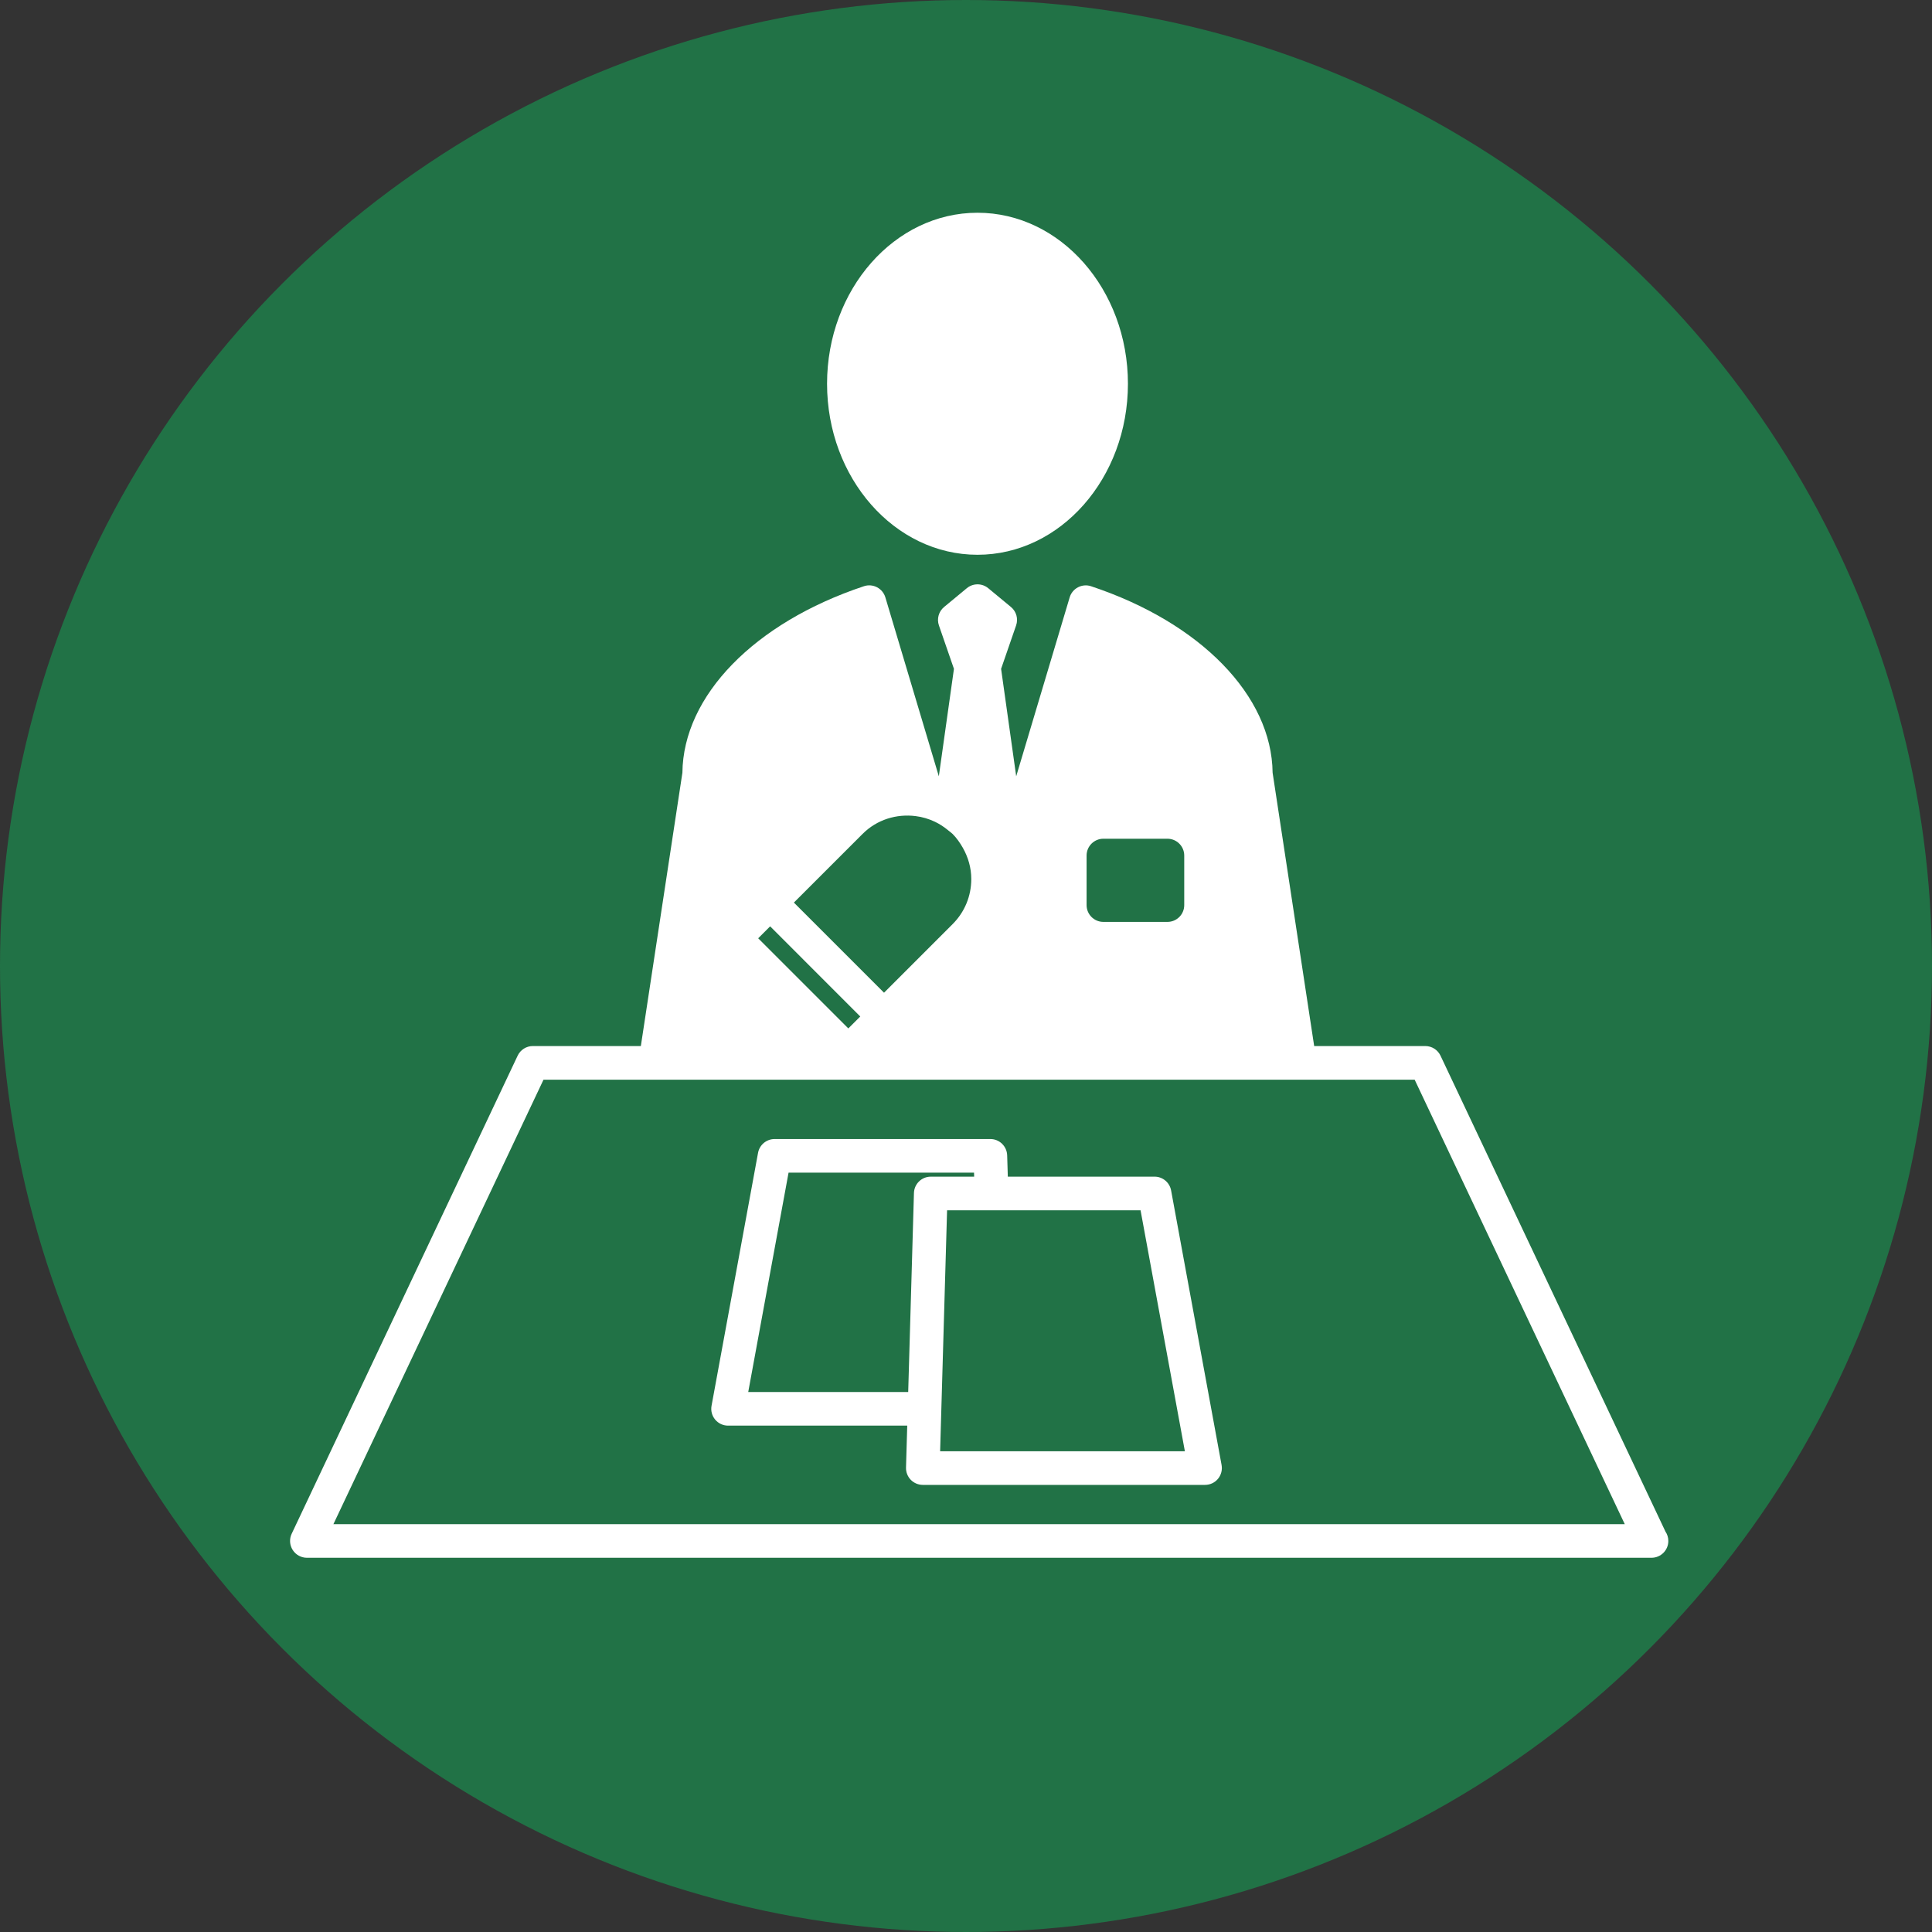 <?xml version="1.0" encoding="UTF-8"?>
<svg xmlns="http://www.w3.org/2000/svg" id="_レイヤー_1" version="1.1" viewBox="0 0 120 120">
  <rect x="0" y="0" width="120" height="120" fill="#333333" stroke="none"/>
  <defs>
    <style>
      .st0 {
        fill: #fff;
      }

      .st1 {
        fill: #217246;
      }
    </style>
  </defs>
  <circle class="st1" cx="60" cy="60" r="60"></circle>
  <g>
    <path class="st0" d="M60.714,34.458c5.153,0,9.344-4.764,9.344-10.622s-4.19-10.622-9.344-10.622c-5.153,0-9.344,4.765-9.344,10.622s4.191,10.622,9.344,10.622Z"></path>
    <path class="st0" d="M103.44,95.12l-13.967-29.549c-.173-.365-.541-.599-.943-.599h-6.904l-2.582-16.976c-.05-4.778-4.464-9.319-11.275-11.583-.268-.091-.561-.066-.811.064-.25.13-.439.357-.519.628l-3.321,11.113-.938-6.674.932-2.697c.143-.412.016-.868-.32-1.145l-1.41-1.167c-.386-.32-.946-.32-1.331-.001l-1.411,1.167c-.336.278-.464.734-.322,1.146l.933,2.697-.939,6.673-3.321-11.114c-.081-.27-.268-.496-.519-.627-.249-.13-.543-.155-.81-.065-6.812,2.266-11.227,6.807-11.277,11.585l-2.581,16.976h-6.709c-.402,0-.77.233-.943.599l-14.036,29.695c-.153.323-.128.702.063,1.004.191.302.523.486.881.486h83.518c.577,0,1.045-.467,1.045-1.044,0-.219-.069-.423-.184-.592ZM20.709,94.668l13.049-27.607h54.109l13.05,27.607H20.709ZM53.433,63.136l-.742.741-5.599-5.598.743-.742,5.597,5.599ZM73.555,53.139v3.079c0,.577-.467,1.043-1.044,1.043h-3.978c-.576,0-1.043-.467-1.043-1.043v-3.079c0-.576.468-1.044,1.043-1.044h3.978c.577,0,1.044.468,1.044,1.044ZM58.896,51.576c.089.076.188.138.272.222.255.256.455.547.631.853.335.589.529,1.25.529,1.946,0,1.058-.41,2.053-1.158,2.8l-4.262,4.262-5.598-5.598,4.264-4.262c.896-.9,2.124-1.259,3.299-1.109.413.052.813.169,1.195.35.293.14.569.32.828.535Z"></path>
    <path class="st0" d="M75.875,90.996l-3.136-17.057c-.091-.495-.524-.855-1.026-.855h-9.116l-.04-1.322c-.017-.565-.479-1.014-1.042-1.014h-13.403c-.504,0-.937.36-1.028.856l-2.889,15.713c-.056.305.026.618.224.856s.492.376.802.376h11.129l-.076,2.606c-.008.283.099.556.295.758.197.202.467.316.75.316h17.529c.309,0,.603-.136.802-.375.197-.238.28-.552.225-.856ZM58.393,90.141l.432-14.968h12.017l2.753,14.968h-15.202ZM60.499,72.836l.008.249h-2.697c-.564,0-1.026.449-1.043,1.013l-.357,12.363h-9.936l2.505-13.625h11.52Z"></path>
  </g>
</svg>
